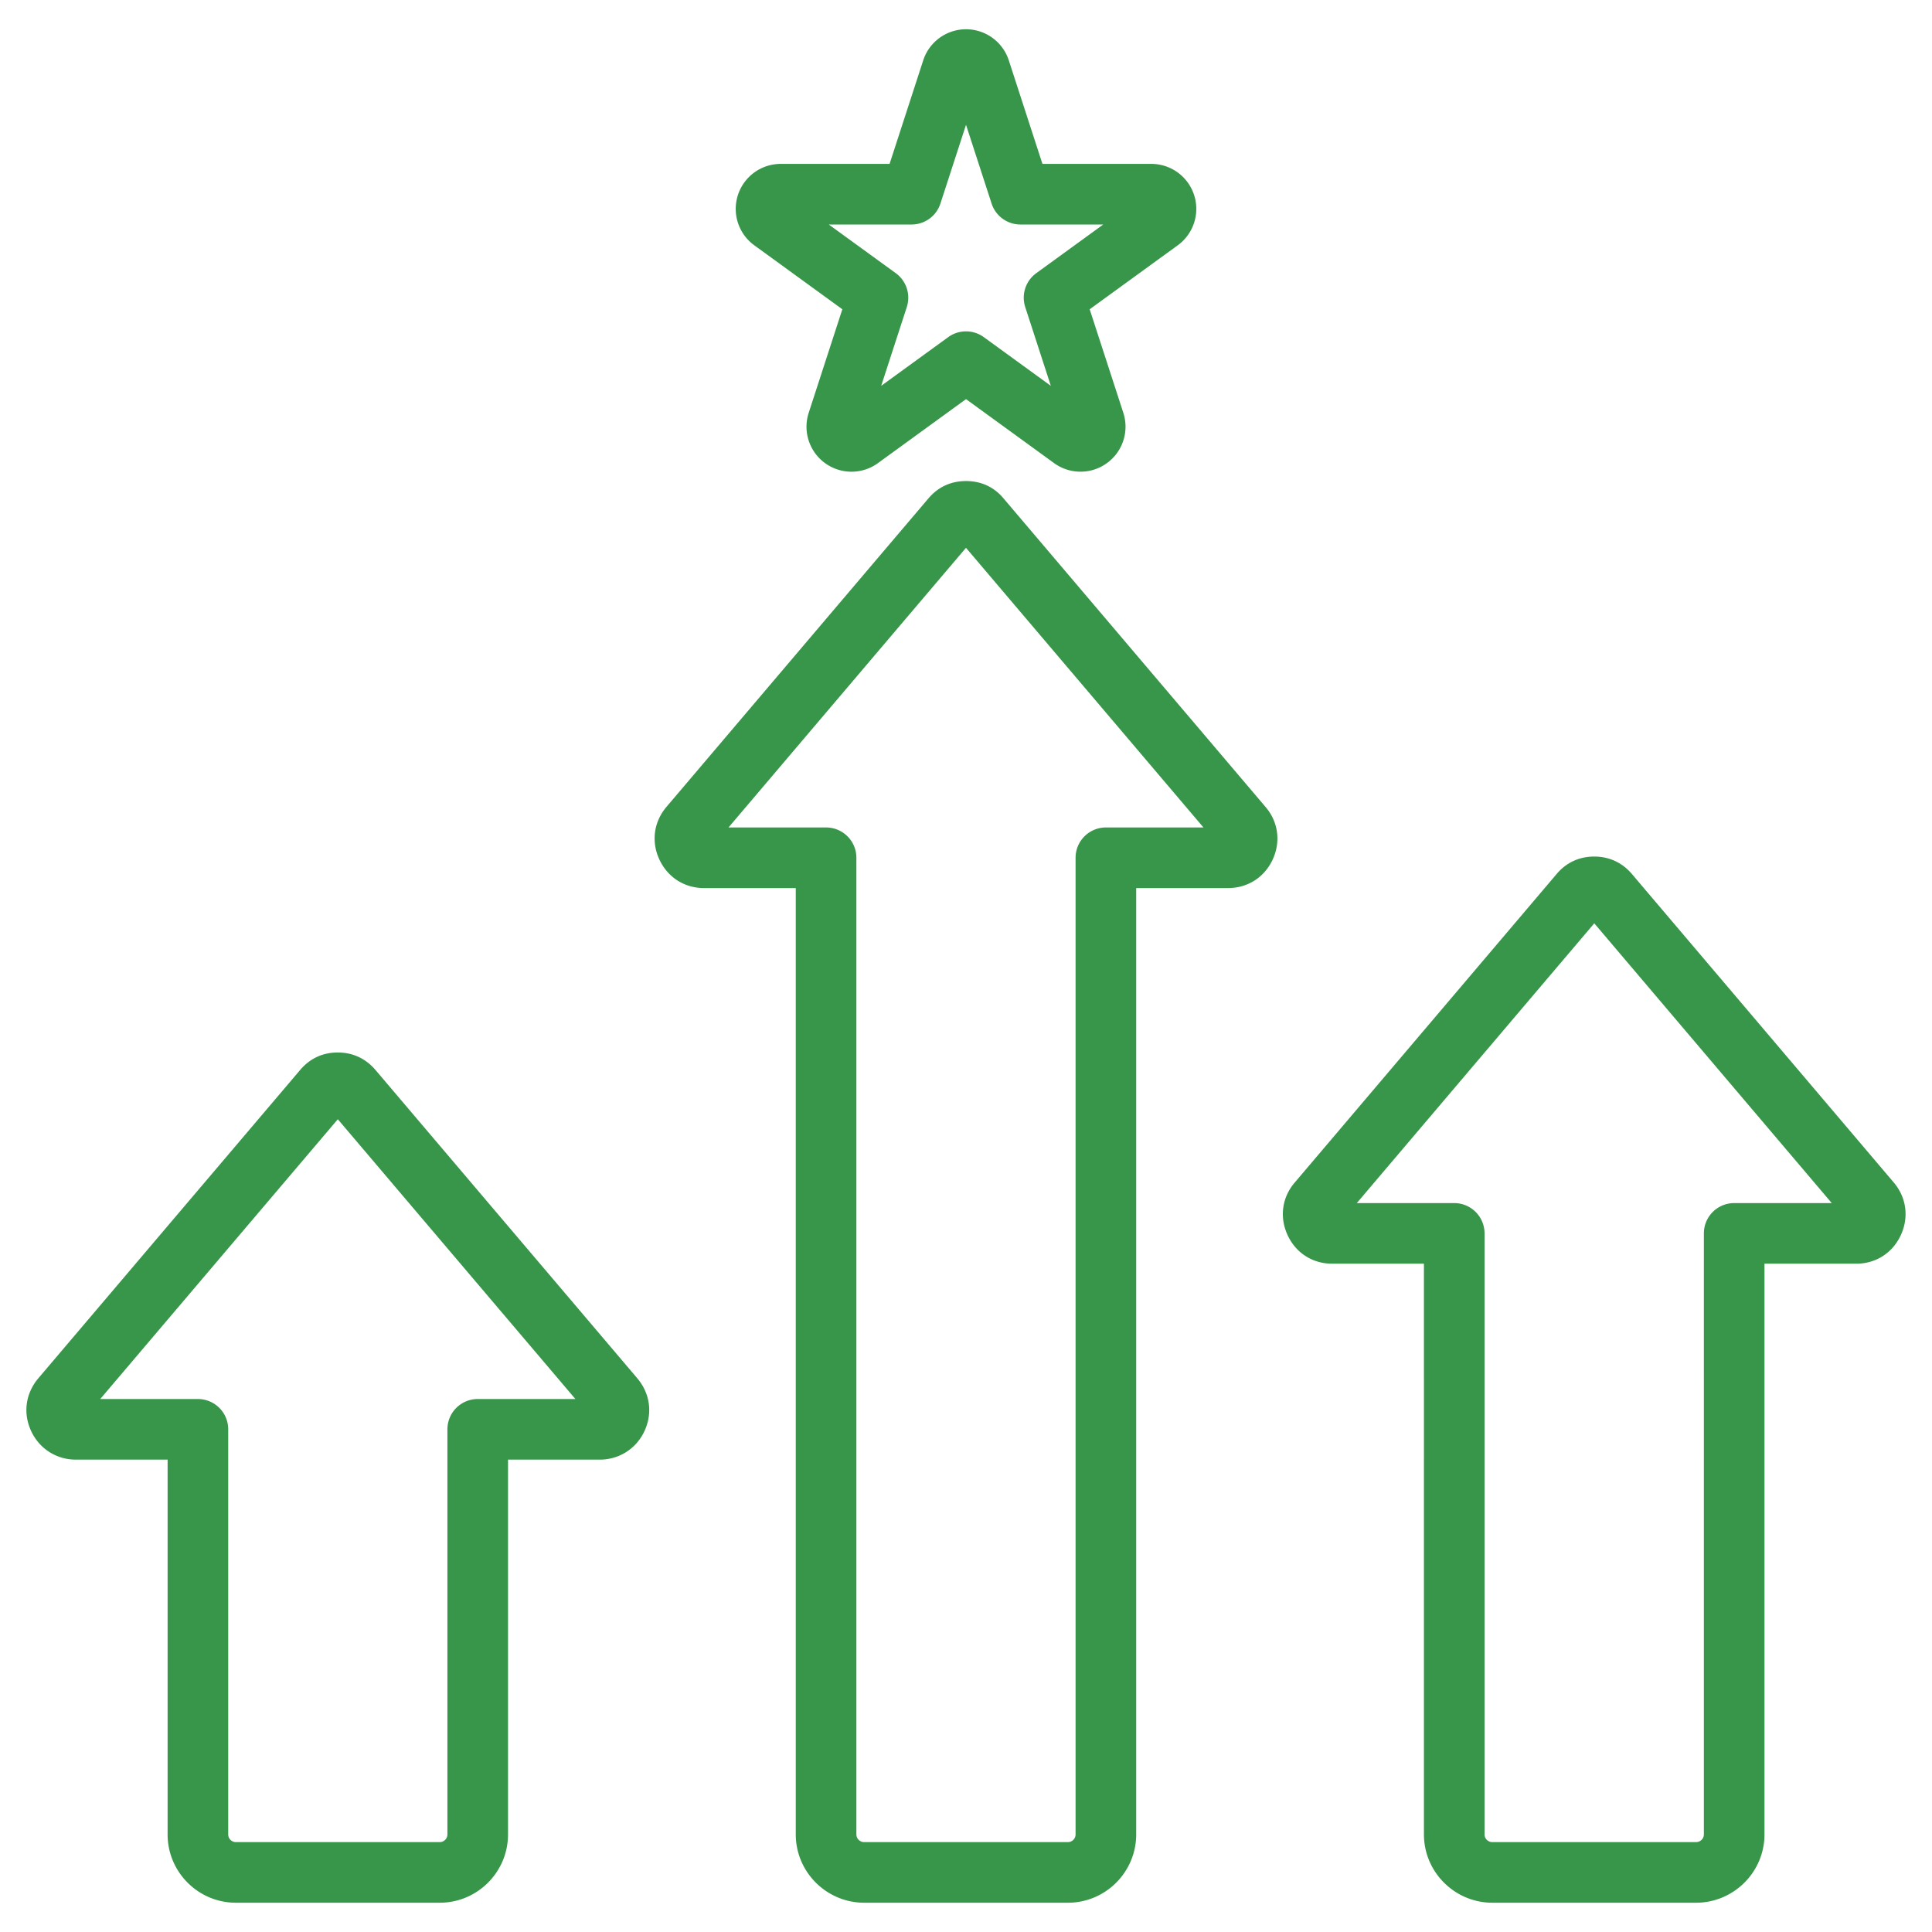 <svg xmlns="http://www.w3.org/2000/svg" xmlns:xlink="http://www.w3.org/1999/xlink" width="512" height="512" x="0" y="0" viewBox="0 0 510 510" style="enable-background:new 0 0 512 512" xml:space="preserve" fill-rule="evenodd" class=""><g><path d="m430.771 230.7 69.131 81.44c3.342 3.927 4.045 9.184 1.883 13.865-2.181 4.757-6.619 7.581-11.8 7.581h-24.206v150.658c0 9.932-8.129 18.028-18.061 18.028h-53.773c-9.932 0-18.061-8.096-18.061-18.028V333.586H351.71c-5.248 0-9.658-2.839-11.832-7.581-2.165-4.687-1.471-9.948 1.935-13.889l69.1-81.403c2.514-2.993 5.926-4.604 9.935-4.604 3.901 0 7.313 1.56 9.887 4.548l.036.043zm-72.614 86.886h25.727a8 8 0 0 1 8 8v158.658c0 1.125.935 2.028 2.061 2.028h53.773c1.126 0 2.061-.903 2.061-2.028V325.586a8 8 0 0 1 8-8h25.758l-62.69-73.853zm-259.06-35.165 69.137 81.415.048.057c3.307 3.968 4.022 9.098 1.872 13.81l-.022.048c-2.163 4.659-6.663 7.556-11.82 7.556h-24.207v98.937c0 9.939-8.089 18.028-18.028 18.028H62.271c-9.938 0-18.028-8.089-18.028-18.028v-98.937H20.037c-5.158 0-9.658-2.897-11.821-7.556l-.022-.048c-2.149-4.712-1.435-9.842 1.872-13.81l.048-.057 69.137-81.415.036-.042c2.573-2.989 5.902-4.548 9.887-4.548 3.902 0 7.314 1.559 9.887 4.548zm-72.639 86.886h25.785a8 8 0 0 1 8 8v106.937a2.03 2.03 0 0 0 2.028 2.028h53.806a2.03 2.03 0 0 0 2.028-2.028V377.307a8 8 0 0 1 8-8h25.785l-62.716-73.853-62.716 73.853zM264.964 131.63l.007.009c23.019 27.097 46.038 54.225 69.057 81.321 3.39 3.922 4.111 9.154 1.947 13.898l-.023.049c-2.166 4.667-6.569 7.523-11.82 7.523h-24.206v249.814c0 9.939-8.09 18.028-18.028 18.028h-53.774c-9.932 0-18.06-8.096-18.06-18.028V234.43h-24.207c-5.173 0-9.597-2.831-11.775-7.496-2.244-4.763-1.483-10.023 1.853-13.944 23.042-27.123 46.084-54.278 69.113-81.386 2.596-3.091 6.015-4.618 9.947-4.618 4.026 0 7.436 1.569 9.969 4.644zm-72.656 86.8h25.756a8 8 0 0 1 8 8v257.814c0 1.125.935 2.028 2.06 2.028h53.774a2.03 2.03 0 0 0 2.028-2.028V226.43a8 8 0 0 1 8-8h25.756c-20.896-24.6-41.792-49.223-62.687-73.822-20.896 24.599-41.792 49.222-62.687 73.822zm51.398-202.494a11.877 11.877 0 0 1 22.594 0l8.879 27.327h28.734a11.879 11.879 0 0 1 6.982 21.489l-23.246 16.889 8.879 27.327a11.88 11.88 0 0 1-18.279 13.281l-23.246-16.89-23.246 16.89a11.877 11.877 0 0 1-18.279-13.281l8.879-27.327-23.246-16.889a11.879 11.879 0 0 1 6.982-21.489h28.733zm-24.929 43.327 17.687 12.85a8 8 0 0 1 2.906 8.944l-6.756 20.792 17.687-12.85a8 8 0 0 1 9.404 0l17.687 12.85-6.756-20.792a8 8 0 0 1 2.906-8.944l17.687-12.85h-21.862a8 8 0 0 1-7.609-5.528l-6.755-20.792-6.756 20.792a8 8 0 0 1-7.608 5.528z" fill="#38964a" opacity="1" data-original="#000000"></path></g></svg>